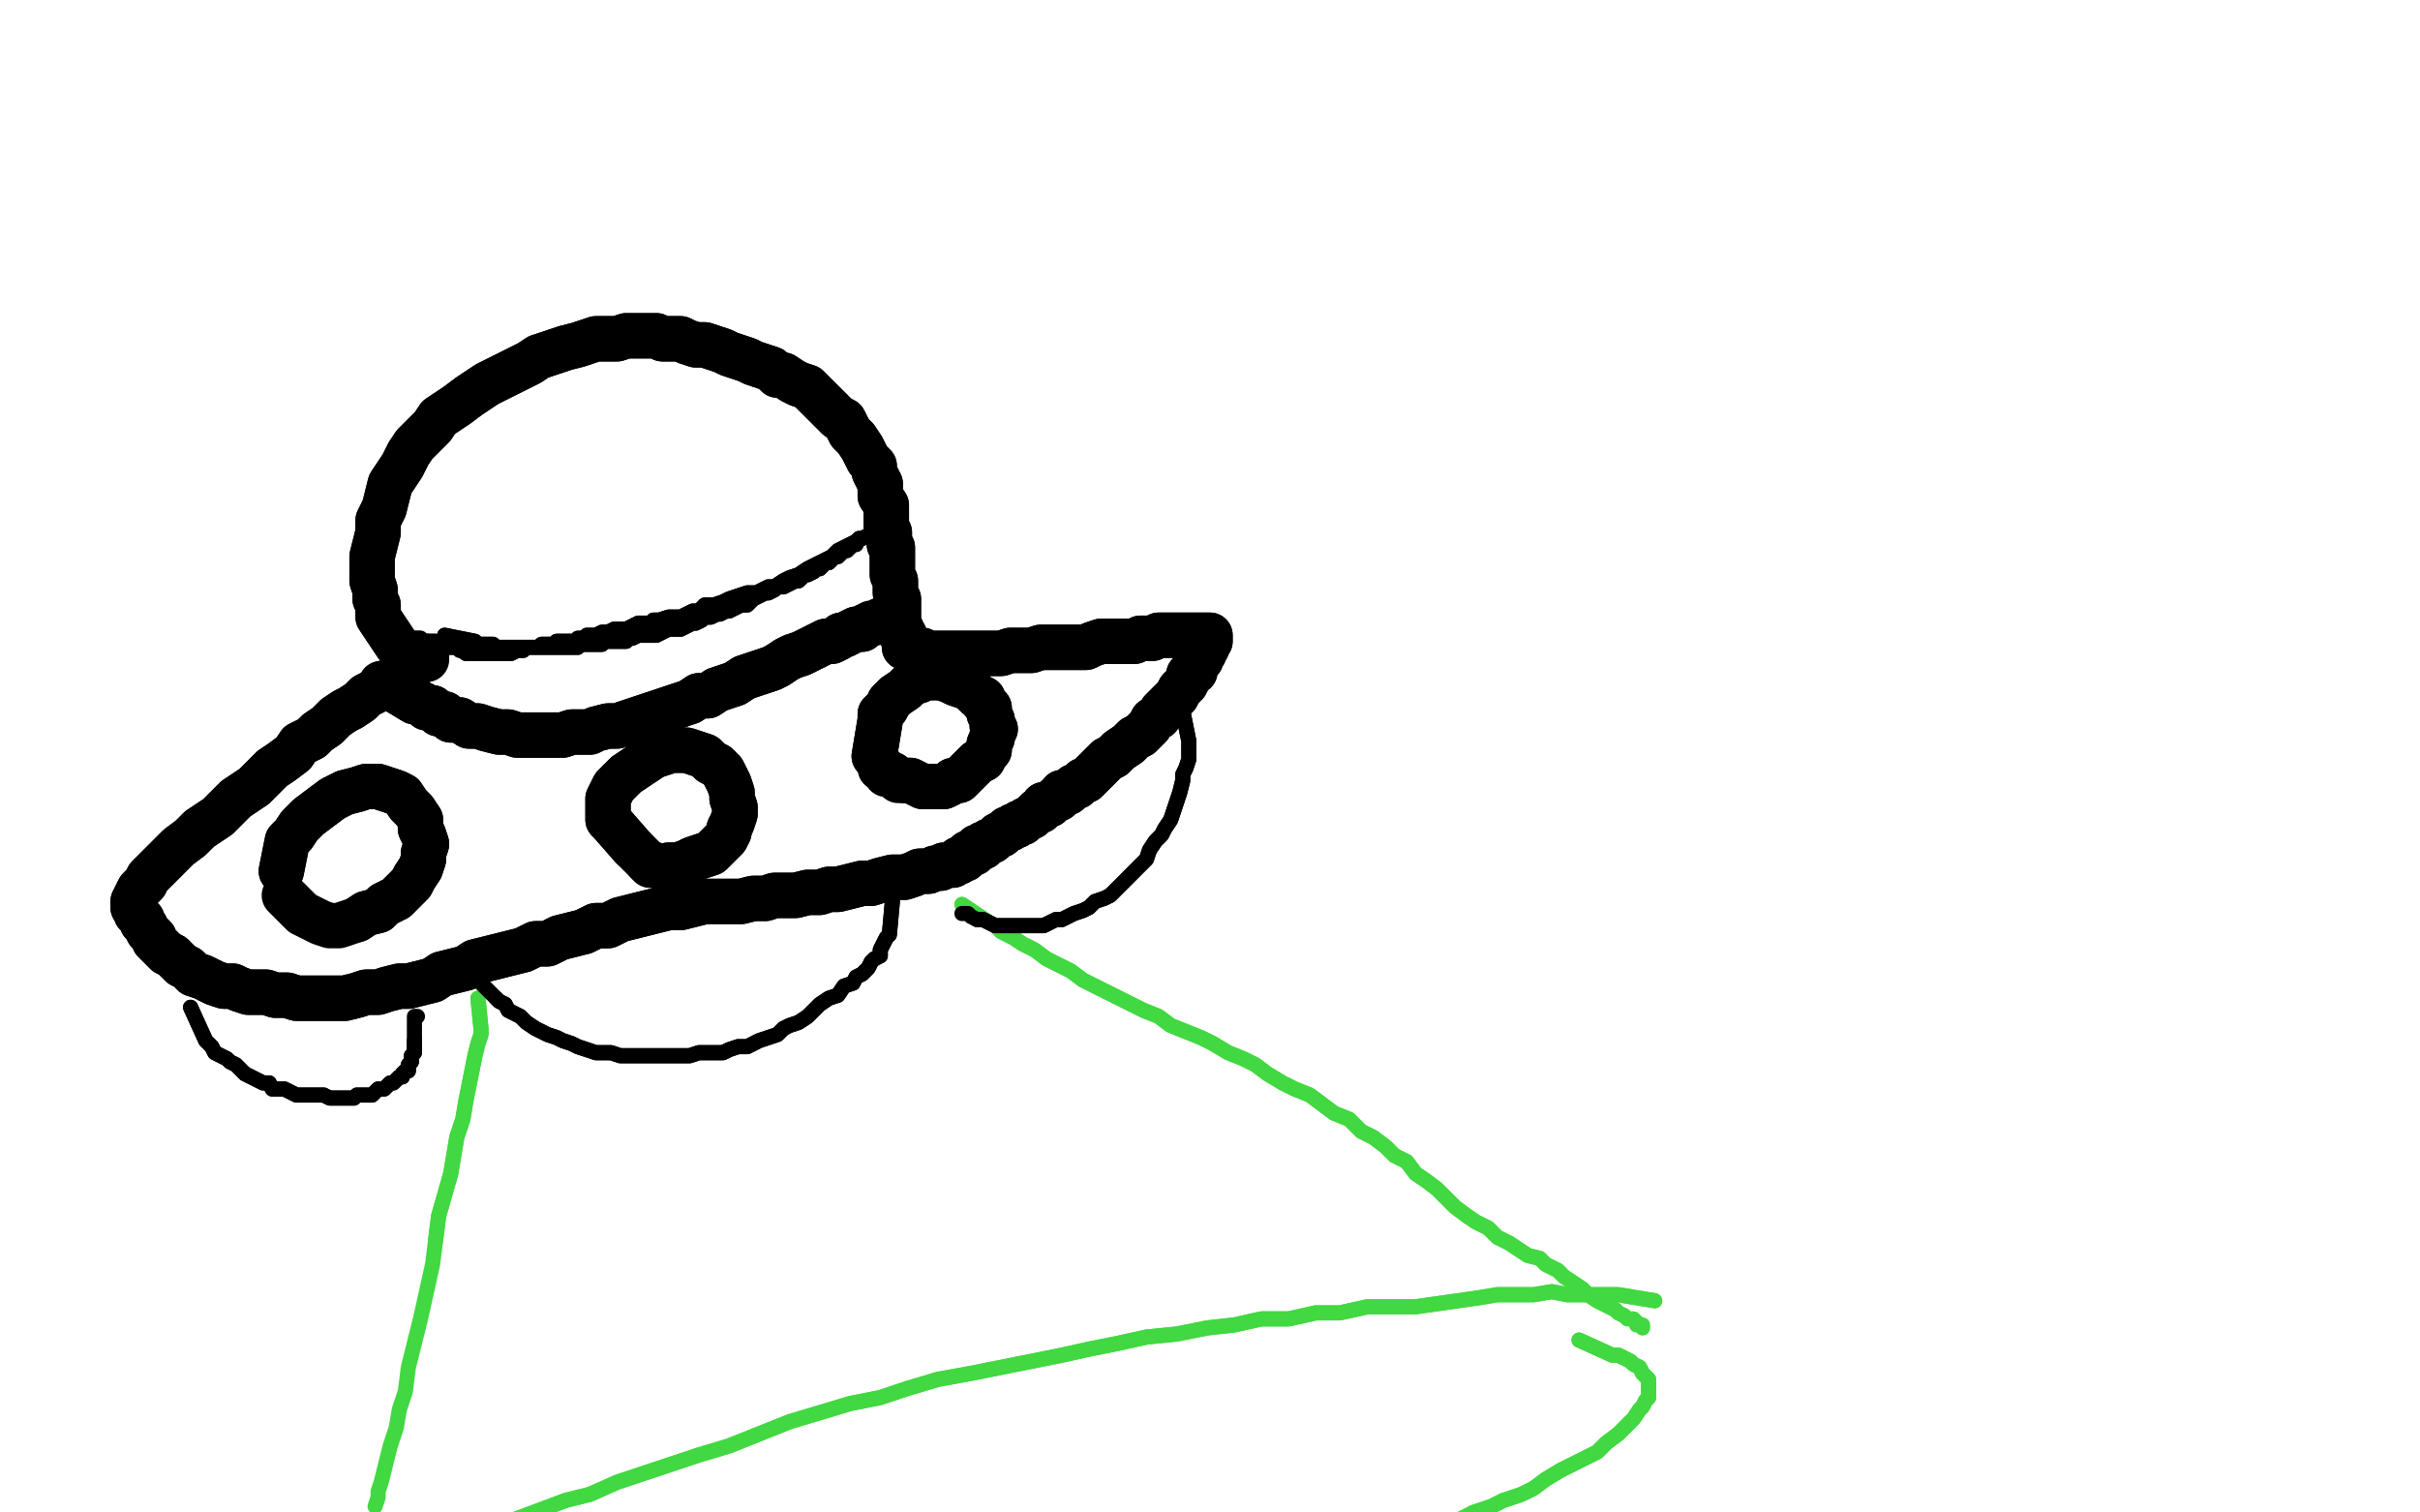 <?xml version="1.0" standalone="no"?>
<!DOCTYPE svg PUBLIC "-//W3C//DTD SVG 1.1//EN"
"http://www.w3.org/Graphics/SVG/1.1/DTD/svg11.dtd">

<svg width="800" height="500" version="1.1" xmlns="http://www.w3.org/2000/svg" xmlns:xlink="http://www.w3.org/1999/xlink" style="stroke-antialiasing: false"><desc>This SVG has been created on https://colorillo.com/</desc><rect x='0' y='0' width='800' height='500' style='fill: rgb(255,255,255); stroke-width:0' /><polyline points="131,213 125,204 125,204 125,202 125,202 125,200 125,200 124,198 124,198 124,195 124,195 123,192 123,192 123,188 123,188 123,184 123,184 124,180 124,180 125,176 125,176 125,172 125,172 127,168 127,168 128,164 128,164 129,160 129,160 131,157 133,154 135,150 137,147 140,144 143,141 145,138 148,136 151,134 155,131 158,129 161,127 165,125 169,123 171,122 175,120 178,118 181,117 184,116 187,115 191,114 194,113 197,112 201,112 204,112 207,111 211,111 214,111 217,111 219,112 222,112 225,112 227,113 230,114 233,114 236,115 239,116 241,117 244,118 247,119 249,120 252,121 255,122 257,124 259,124 262,126 264,127 267,128 269,130 271,132 273,134 275,136 277,138 279,139 280,141 281,143 283,145 285,148 286,150 287,152 289,154 289,156 290,158 291,160 291,162 291,164 293,167 293,170 293,172 293,174 294,176 294,178 294,180 295,181 295,183 295,185 295,187 295,188 295,190 296,192 296,194 296,195 296,196 297,198 297,200 297,201 297,202 297,203 297,204 297,205 297,206 297,207 297,208 298,208 298,209 298,210 299,210 299,211 299,212 299,213 299,214 300,214 301,214 301,215 302,215 303,215 305,215 306,216 307,216 309,216 311,216 313,216 315,216 317,216 319,216 321,216 324,216 327,216 331,216 334,215 337,215 341,215 344,214 347,214 350,214 353,214 355,214 359,214 361,213 364,212 367,212 369,212 372,212 375,212 377,211 379,211 381,211 383,210 385,210 386,210 387,210 389,210 390,210 391,210 392,210 393,210 394,210 395,210 396,210 397,210 398,210 399,210 400,210 400,211 400,212 399,212 399,213 399,214 398,215 398,216 397,217 397,218 396,219 395,220 395,222 393,223 393,224 392,226 391,227 390,228 389,230 388,231 387,232 385,234 384,235 383,237 381,238 380,240 378,242 377,243 375,244 373,246 370,248 368,250 366,251 365,252 363,254 362,255 361,256 359,258 358,258 356,260 355,260 353,262 351,262 350,264 349,264 347,266 345,266 344,268 343,268 342,269 341,270 339,271 338,272 337,272 336,273 335,273 334,274 333,274 332,275 331,276 330,276 329,277 328,278 327,278 326,279 325,279 325,280 324,280 323,280 323,281 322,282 321,282 320,282 319,283 319,284 318,284 317,284 317,285 316,285 315,286 313,286 312,286 311,287 309,287 307,288 306,288 304,288 302,289 299,290 297,290 295,290 291,291 288,292 285,292 281,293 277,294 274,294 271,295 267,295 263,296 260,296 256,296 253,297 249,297 245,298 241,298 237,298 233,298 229,299 225,300 221,300 217,301 213,302 209,303 205,304 201,306 197,306 193,308 189,309 185,310 181,312 177,312 173,314 169,315 165,316 161,317 157,318 154,320 150,321 146,322 143,324 139,325 135,326 132,326 128,327 125,328 121,328 118,329 114,330 111,330 107,330 104,330 101,330 98,330 95,329 91,329 88,328 85,328 82,328 79,327 77,326 74,326 71,325 69,324 67,323 64,322 62,320 60,319 58,317 57,316 55,315 54,314 53,313 52,312 51,311 51,310 49,308 48,306 47,305 47,304 46,303 45,302 45,301 44,300 44,299 44,298 45,296 46,294 47,293 48,292 49,290 50,289 51,288 54,285 57,282 59,280 63,277 66,274 69,272 72,270 75,267 78,264 81,262 84,260 87,257 90,254 93,252 97,249 99,246 103,244 105,242 108,240 111,237 114,235 116,234 119,232 121,230 123,229 125,228 126,226 128,226 129,225 131,224 132,224 133,223 134,222 135,222 135,221 136,220" style="fill: none; stroke: #000000; stroke-width: 15; stroke-linejoin: round; stroke-linecap: round; stroke-antialiasing: false; stroke-antialias: 0; opacity: 1.0"/>
<polyline points="131,213 125,204 125,204 125,202 125,202 125,200 125,200 124,198 124,198 124,195 124,195 123,192 123,192 123,188 123,188 123,184 123,184 124,180 124,180 125,176 125,176 125,172 125,172 127,168 127,168 128,164 128,164 129,160 131,157 133,154 135,150 137,147 140,144 143,141 145,138 148,136 151,134 155,131 158,129 161,127 165,125 169,123 171,122 175,120 178,118 181,117 184,116 187,115 191,114 194,113 197,112 201,112 204,112 207,111 211,111 214,111 217,111 219,112 222,112 225,112 227,113 230,114 233,114 236,115 239,116 241,117 244,118 247,119 249,120 252,121 255,122 257,124 259,124 262,126 264,127 267,128 269,130 271,132 273,134 275,136 277,138 279,139 280,141 281,143 283,145 285,148 286,150 287,152 289,154 289,156 290,158 291,160 291,162 291,164 293,167 293,170 293,172 293,174 294,176 294,178 294,180 295,181 295,183 295,185 295,187 295,188 295,190 296,192 296,194 296,195 296,196 297,198 297,200 297,201 297,202 297,203 297,204 297,205 297,206 297,207 297,208 298,208 298,209 298,210 299,210 299,211 299,212 299,213 299,214 300,214 301,214 301,215 302,215 303,215 305,215 306,216 307,216 309,216 311,216 313,216 315,216 317,216 319,216 321,216 324,216 327,216 331,216 334,215 337,215 341,215 344,214 347,214 350,214 353,214 355,214 359,214 361,213 364,212 367,212 369,212 372,212 375,212 377,211 379,211 381,211 383,210 385,210 386,210 387,210 389,210 390,210 391,210 392,210 393,210 394,210 395,210 396,210 397,210 398,210 399,210 400,210 400,211 400,212 399,212 399,213 399,214 398,215 398,216 397,217 397,218 396,219 395,220 395,222 393,223 393,224 392,226 391,227 390,228 389,230 388,231 387,232 385,234 384,235 383,237 381,238 380,240 378,242 377,243 375,244 373,246 370,248 368,250 366,251 365,252 363,254 362,255 361,256 359,258 358,258 356,260 355,260 353,262 351,262 350,264 349,264 347,266 345,266 344,268 343,268 342,269 341,270 339,271 338,272 337,272 336,273 335,273 334,274 333,274 332,275 331,276 330,276 329,277 328,278 327,278 326,279 325,279 325,280 324,280 323,280 323,281 322,282 321,282 320,282 319,283 319,284 318,284 317,284 317,285 316,285 315,286 313,286 312,286 311,287 309,287 307,288 306,288 304,288 302,289 299,290 297,290 295,290 291,291 288,292 285,292 281,293 277,294 274,294 271,295 267,295 263,296 260,296 256,296 253,297 249,297 245,298 241,298 237,298 233,298 229,299 225,300 221,300 217,301 213,302 209,303 205,304 201,306 197,306 193,308 189,309 185,310 181,312 177,312 173,314 169,315 165,316 161,317 157,318 154,320 150,321 146,322 143,324 139,325 135,326 132,326 128,327 125,328 121,328 118,329 114,330 111,330 107,330 104,330 101,330 98,330 95,329 91,329 88,328 85,328 82,328 79,327 77,326 74,326 71,325 69,324 67,323 64,322 62,320 60,319 58,317 57,316 55,315 54,314 53,313 52,312 51,311 51,310 49,308 48,306 47,305 47,304 46,303 45,302 45,301 44,300 44,299 44,298 45,296 46,294 47,293 48,292 49,290 50,289 51,288 54,285 57,282 59,280 63,277 66,274 69,272 72,270 75,267 78,264 81,262 84,260 87,257 90,254 93,252 97,249 99,246 103,244 105,242 108,240 111,237 114,235 116,234 119,232 121,230 123,229 125,228 126,226 128,226 129,225 131,224 132,224 133,223 134,222 135,222 135,221 136,220 137,220 138,219 138,218 139,218 140,218 140,217 141,217 141,218" style="fill: none; stroke: #000000; stroke-width: 15; stroke-linejoin: round; stroke-linecap: round; stroke-antialiasing: false; stroke-antialias: 0; opacity: 1.0"/>
<polyline points="127,226 137,232 137,232 138,232 138,232 140,233 140,233 141,234 141,234 143,234 143,234 145,236 145,236 147,236 147,236 149,238 149,238 152,238 152,238 155,240 155,240 158,240 158,240 161,241 161,241 165,242 165,242 168,242 171,243 173,243 177,243 179,243 183,243 186,243 189,242 192,242 195,242 197,241 201,240 204,240 207,239 210,238 213,237 216,236 219,235 222,234 225,233 228,232 231,230 234,230 237,228 240,227 243,226 246,224 249,223 252,222 255,221 257,220 260,218 262,217 265,216 267,215 269,214 271,213 273,212 275,212 277,211 278,210 279,210 281,209 283,208 285,208" style="fill: none; stroke: #000000; stroke-width: 15; stroke-linejoin: round; stroke-linecap: round; stroke-antialiasing: false; stroke-antialias: 0; opacity: 1.0"/>
<polyline points="127,226 137,232 137,232 138,232 138,232 140,233 140,233 141,234 141,234 143,234 143,234 145,236 145,236 147,236 147,236 149,238 149,238 152,238 152,238 155,240 155,240 158,240 158,240 161,241 161,241 165,242 168,242 171,243 173,243 177,243 179,243 183,243 186,243 189,242 192,242 195,242 197,241 201,240 204,240 207,239 210,238 213,237 216,236 219,235 222,234 225,233 228,232 231,230 234,230 237,228 240,227 243,226 246,224 249,223 252,222 255,221 257,220 260,218 262,217 265,216 267,215 269,214 271,213 273,212 275,212 277,211 278,210 279,210 281,209 283,208 285,208 286,207 288,206 289,206 291,205 292,205 293,204 294,204 295,204 296,204" style="fill: none; stroke: #000000; stroke-width: 15; stroke-linejoin: round; stroke-linecap: round; stroke-antialiasing: false; stroke-antialias: 0; opacity: 1.0"/>
<polyline points="289,250 291,238 291,238 291,236 291,236 293,234 293,234 294,232 294,232 296,230 296,230 299,228 299,228 301,226 301,226 304,225 304,225 306,224 306,224 309,224 309,224 311,224 311,224 314,225 314,225 316,226 316,226 319,227 319,227 321,228 321,228 323,230 325,231 325,232 327,234 327,236 328,238 328,240 329,241 328,243 328,244 327,246 327,248 326,249 325,251 323,252 321,254 320,255 319,256 317,258 315,258 314,259 312,260 311,260 309,260 307,260 305,260 303,259 301,258 299,258" style="fill: none; stroke: #000000; stroke-width: 15; stroke-linejoin: round; stroke-linecap: round; stroke-antialiasing: false; stroke-antialias: 0; opacity: 1.0"/>
<polyline points="289,250 291,238 291,238 291,236 291,236 293,234 293,234 294,232 294,232 296,230 296,230 299,228 299,228 301,226 301,226 304,225 304,225 306,224 306,224 309,224 309,224 311,224 311,224 314,225 314,225 316,226 316,226 319,227 319,227 321,228 323,230 325,231 325,232 327,234 327,236 328,238 328,240 329,241 328,243 328,244 327,246 327,248 326,249 325,251 323,252 321,254 320,255 319,256 317,258 315,258 314,259 312,260 311,260 309,260 307,260 305,260 303,259 301,258 299,258 297,258 296,257 295,256 293,256 292,254 291,254" style="fill: none; stroke: #000000; stroke-width: 15; stroke-linejoin: round; stroke-linecap: round; stroke-antialiasing: false; stroke-antialias: 0; opacity: 1.0"/>
<polyline points="209,280 202,272 202,272 201,271 201,271 201,269 201,269 201,268 201,268 201,266 201,266 201,264 201,264 202,262 202,262 203,260 203,260 205,258 205,258 207,256 207,256 210,254 210,254 213,252 213,252 216,250 216,250 219,249 222,248 225,248 227,248 230,249 233,250 235,252 237,253 239,255 240,257 241,259 242,262 242,264 243,267 243,269 242,272 241,274 241,275 240,277 239,278 237,280 235,282 232,283 229,284 227,285 224,286 221,286 219,287 217,286 215,286 214,285" style="fill: none; stroke: #000000; stroke-width: 15; stroke-linejoin: round; stroke-linecap: round; stroke-antialiasing: false; stroke-antialias: 0; opacity: 1.0"/>
<polyline points="209,280 202,272 202,272 201,271 201,271 201,269 201,269 201,268 201,268 201,266 201,266 201,264 201,264 202,262 202,262 203,260 203,260 205,258 205,258 207,256 207,256 210,254 210,254 213,252 213,252 216,250 219,249 222,248 225,248 227,248 230,249 233,250 235,252 237,253 239,255 240,257 241,259 242,262 242,264 243,267 243,269 242,272 241,274 241,275 240,277 239,278 237,280 235,282 232,283 229,284 227,285 224,286 221,286 219,287 217,286 215,286 214,285 213,284 211,282 209,280" style="fill: none; stroke: #000000; stroke-width: 15; stroke-linejoin: round; stroke-linecap: round; stroke-antialiasing: false; stroke-antialias: 0; opacity: 1.0"/>
<polyline points="93,288 95,278 95,278 97,276 97,276 99,273 99,273 102,270 102,270 106,267 106,267 110,264 110,264 114,262 114,262 118,261 118,261 121,260 121,260 125,260 125,260 128,261 128,261 131,262 131,262 133,263 133,263 135,266 135,266 137,268 137,268 139,271 139,274 140,276 141,279 140,282 140,284 139,287 137,290 136,292 133,295 131,297 127,299 125,301 121,302 118,304" style="fill: none; stroke: #000000; stroke-width: 15; stroke-linejoin: round; stroke-linecap: round; stroke-antialiasing: false; stroke-antialias: 0; opacity: 1.0"/>
<polyline points="93,288 95,278 95,278 97,276 97,276 99,273 99,273 102,270 102,270 106,267 106,267 110,264 110,264 114,262 114,262 118,261 118,261 121,260 121,260 125,260 125,260 128,261 128,261 131,262 131,262 133,263 133,263 135,266 135,266 137,268 139,271 139,274 140,276 141,279 140,282 140,284 139,287 137,290 136,292 133,295 131,297 127,299 125,301 121,302 118,304 115,305 112,306 109,306 106,305 104,304 102,303 100,302 98,300 96,298 94,296" style="fill: none; stroke: #000000; stroke-width: 15; stroke-linejoin: round; stroke-linecap: round; stroke-antialiasing: false; stroke-antialias: 0; opacity: 1.0"/>
<polyline points="158,330 159,340 159,340 159,342 159,342 158,345 158,345 157,349 157,349 156,354 156,354 155,359 155,359 154,364 154,364 153,370 153,370 151,376 151,376 150,382 150,382 149,388 149,388 147,395 147,395 145,402 145,402 144,410 144,410" style="fill: none; stroke: #41d841; stroke-width: 5; stroke-linejoin: round; stroke-linecap: round; stroke-antialiasing: false; stroke-antialias: 0; opacity: 1.0"/>
<polyline points="158,330 159,340 159,340 159,342 159,342 158,345 158,345 157,349 157,349 156,354 156,354 155,359 155,359 154,364 154,364 153,370 153,370 151,376 151,376 150,382 150,382 149,388 149,388 147,395 147,395 145,402 145,402 144,410 143,418 141,427 139,436 137,444 135,452 134,460 132,466 131,472 129,478 128,482 127,486 126,490 125,493 125,495 124,498" style="fill: none; stroke: #41d841; stroke-width: 5; stroke-linejoin: round; stroke-linecap: round; stroke-antialiasing: false; stroke-antialias: 0; opacity: 1.0"/>
<polyline points="318,299 327,305 327,305 329,306 329,306 331,308 331,308 333,309 333,309 335,310 335,310 338,312 338,312 342,314 342,314 346,317 346,317 350,319 350,319 354,321 354,321 358,324 358,324 362,326 362,326 366,328 366,328 370,330 370,330 374,332 378,334 383,336 387,339 392,341 397,343 401,345 406,348 411,350 415,352 419,355 424,358 428,360 433,362 437,365 441,368 446,370 450,374 454,376 458,379 461,382 465,384 468,388 471,390 475,393 478,396 481,399 485,402 488,404 492,406 495,409 499,411 502,413 505,415 509,416 511,418 515,420 517,422 520,424 523,426 525,428 528,430 530,431 532,432 534,433 535,434 537,435" style="fill: none; stroke: #41d841; stroke-width: 5; stroke-linejoin: round; stroke-linecap: round; stroke-antialiasing: false; stroke-antialias: 0; opacity: 1.0"/>
<polyline points="318,299 327,305 327,305 329,306 329,306 331,308 331,308 333,309 333,309 335,310 335,310 338,312 338,312 342,314 342,314 346,317 346,317 350,319 350,319 354,321 354,321 358,324 358,324 362,326 362,326 366,328 366,328 370,330 374,332 378,334 383,336 387,339 392,341 397,343 401,345 406,348 411,350 415,352 419,355 424,358 428,360 433,362 437,365 441,368 446,370 450,374 454,376 458,379 461,382 465,384 468,388 471,390 475,393 478,396 481,399 485,402 488,404 492,406 495,409 499,411 502,413 505,415 509,416 511,418 515,420 517,422 520,424 523,426 525,428 528,430 530,431 532,432 534,433 535,434 537,435 538,436 539,436 540,436 541,437 541,438 542,438 543,438 543,439" style="fill: none; stroke: #41d841; stroke-width: 5; stroke-linejoin: round; stroke-linecap: round; stroke-antialiasing: false; stroke-antialias: 0; opacity: 1.0"/>
<polyline points="522,443 533,448 533,448 535,448 535,448 537,449 537,449 539,450 539,450 540,451 540,451 542,452 542,452 543,454 543,454 544,455 544,455 545,456 545,456 545,458 545,458 545,460 545,460 545,462 545,462 544,463 544,463 543,465 543,465 542,466 540,469 537,472 535,474 531,477 528,480 524,482 520,484 516,486 511,489 507,492 503,494 497,496 493,498 487,500" style="fill: none; stroke: #41d841; stroke-width: 5; stroke-linejoin: round; stroke-linecap: round; stroke-antialiasing: false; stroke-antialias: 0; opacity: 1.0"/>
<polyline points="522,443 533,448 533,448 535,448 535,448 537,449 537,449 539,450 539,450 540,451 540,451 542,452 542,452 543,454 543,454 544,455 544,455 545,456 545,456 545,458 545,458 545,460 545,460 545,462 545,462 544,463 544,463 543,465 542,466 540,469 537,472 535,474 531,477 528,480 524,482 520,484 516,486 511,489 507,492 503,494 497,496 493,498 487,500 483,502 477,504 473,505 469,506" style="fill: none; stroke: #41d841; stroke-width: 5; stroke-linejoin: round; stroke-linecap: round; stroke-antialiasing: false; stroke-antialias: 0; opacity: 1.0"/>
<polyline points="547,430 535,428 535,428 532,428 532,428 528,428 528,428 523,428 523,428 518,428 518,428 513,427 513,427 507,428 507,428 501,428 501,428 495,428 495,428 489,429 489,429 482,430 482,430 475,431 475,431 468,432 468,432 460,432 460,432 452,432 452,432 443,434 443,434 435,434 426,436 417,436 408,438 399,439 389,441 379,442 370,444 360,446 351,448 341,450 331,452 321,454 310,456 300,459 291,462 281,464 271,467 261,470 251,474 241,478 231,481 222,484 213,487 204,490 195,494 187,496 179,499 171,502 163,505" style="fill: none; stroke: #41d841; stroke-width: 5; stroke-linejoin: round; stroke-linecap: round; stroke-antialiasing: false; stroke-antialias: 0; opacity: 1.0"/>
<polyline points="547,430 535,428 535,428 532,428 532,428 528,428 528,428 523,428 523,428 518,428 518,428 513,427 513,427 507,428 507,428 501,428 501,428 495,428 495,428 489,429 489,429 482,430 482,430 475,431 475,431 468,432 468,432 460,432 460,432 452,432 452,432 443,434 435,434 426,436 417,436 408,438 399,439 389,441 379,442 370,444 360,446 351,448 341,450 331,452 321,454 310,456 300,459 291,462 281,464 271,467 261,470 251,474 241,478 231,481 222,484 213,487 204,490 195,494 187,496 179,499 171,502 163,505" style="fill: none; stroke: #41d841; stroke-width: 5; stroke-linejoin: round; stroke-linecap: round; stroke-antialiasing: false; stroke-antialias: 0; opacity: 1.0"/>
<polyline points="147,210 157,212 157,212 158,213 158,213 159,213 159,213 161,213 161,213 163,213 163,213 164,214 164,214 165,214 165,214 167,214 167,214 168,214 168,214 169,214 169,214 171,214 171,214 172,214 172,214 173,214 173,214 175,214 175,214 176,214 177,214 179,214 181,214 182,214 184,214 185,214 187,214 189,214 191,214 192,213 193,213 195,213 197,213 199,213 200,212 201,212 203,212 205,212 207,212 208,211 209,211 211,210 213,210 214,210 215,210 217,210 219,209 221,208 222,208 224,208 225,208 227,207 229,206 230,206 232,205 233,204 235,204 237,203 238,203 240,202 241,202 243,201 245,200 247,200 248,199 249,198 251,197 253,196 254,196 256,195 257,194 259,194 261,193 263,192 264,192 266,190 267,190 269,189 270,188 271,188 273,186 274,186 275,185 276,184 277,184 278,183 279,182 280,182 281,181 281,180 283,180 283,179 285,178 287,177 288,176 289,176 290,176 291,175 292,175 292,174 293,174 292,174 291,174 291,175 290,175 289,176 288,176 287,177 285,178 284,178 283,179 281,180 279,181 277,182 275,184 273,185 271,186 269,187 267,188 264,190 261,191 259,192 256,194 254,194 252,195 250,196 249,196 247,196 244,197 241,198 239,199 236,200 233,200 231,202 229,202 227,203 225,204 223,204 221,204 218,205 216,205 215,206 213,206 211,206 209,207 207,208 205,208 203,208 201,209 199,209 197,210 196,210 194,210 193,211 191,211 190,212 189,212 188,212 187,212 185,212 184,212 183,213 181,213 179,213 179,214 177,214 176,214 175,214 173,214 173,215 171,215 169,216 167,216 165,216 163,216 162,216 161,216 160,216 159,216 157,216 156,216 155,216 154,216 153,215 152,215 151,214 150,214 149,214 148,214 147,213 146,213 145,213 144,212 143,212 142,212 141,212 140,212 139,212 139,211 138,211 137,211 136,211 135,211 134,212" style="fill: none; stroke: #000000; stroke-width: 5; stroke-linejoin: round; stroke-linecap: round; stroke-antialiasing: false; stroke-antialias: 0; opacity: 1.0"/>
<polyline points="147,210 157,212 157,212 158,213 158,213 159,213 159,213 161,213 161,213 163,213 163,213 164,214 164,214 165,214 165,214 167,214 167,214 168,214 168,214 169,214 169,214 171,214 171,214 172,214 172,214 173,214 173,214 175,214 176,214 177,214 179,214 181,214 182,214 184,214 185,214 187,214 189,214 191,214 192,213 193,213 195,213 197,213 199,213 200,212 201,212 203,212 205,212 207,212 208,211 209,211 211,210 213,210 214,210 215,210 217,210 219,209 221,208 222,208 224,208 225,208 227,207 229,206 230,206 232,205 233,204 235,204 237,203 238,203 240,202 241,202 243,201 245,200 247,200 248,199 249,198 251,197 253,196 254,196 256,195 257,194 259,194 261,193 263,192 264,192 266,190 267,190 269,189 270,188 271,188 273,186 274,186 275,185 276,184 277,184 278,183 279,182 280,182 281,181 281,180 283,180 283,179 285,178 287,177 288,176 289,176 290,176 291,175 292,175 292,174 293,174 292,174 291,174 291,175 290,175 289,176 288,176 287,177 285,178 284,178 283,179 281,180 279,181 277,182 275,184 273,185 271,186 269,187 267,188 264,190 261,191 259,192 256,194 254,194 252,195 250,196 249,196 247,196 244,197 241,198 239,199 236,200 233,200 231,202 229,202 227,203 225,204 223,204 221,204 218,205 216,205 215,206 213,206 211,206 209,207 207,208 205,208 203,208 201,209 199,209 197,210 196,210 194,210 193,211 191,211 190,212 189,212 188,212 187,212 185,212 184,212 183,213 181,213 179,213 179,214 177,214 176,214 175,214 173,214 173,215 171,215 169,216 167,216 165,216 163,216 162,216 161,216 160,216 159,216 157,216 156,216 155,216 154,216 153,215 152,215 151,214 150,214 149,214 148,214 147,213 146,213 145,213 144,212 143,212 142,212 141,212 140,212 139,212 139,211 138,211 137,211 136,211 135,211 134,212 133,212 133,213 132,214 131,214" style="fill: none; stroke: #000000; stroke-width: 5; stroke-linejoin: round; stroke-linecap: round; stroke-antialiasing: false; stroke-antialias: 0; opacity: 1.0"/>
<polyline points="63,333 68,344 68,344 69,345 69,345 70,346 70,346 71,348 71,348 73,349 73,349 75,350 75,350 76,351 76,351 78,352 78,352 80,354 80,354 81,355 81,355 83,356 83,356 85,357 85,357 87,358 87,358 89,358 89,358 90,360 92,360 94,360 96,361 98,362 99,362 101,362 104,362 107,362 109,363 111,363 113,363 115,363 117,363 118,362 119,362 121,362 123,362 124,361 125,360 127,360 128,359 129,358 130,358 131,357 132,356 133,356 133,355 134,354 135,354 135,353 135,352 136,351 136,350 136,349 137,348 137,347 137,346 137,345 137,344" style="fill: none; stroke: #000000; stroke-width: 5; stroke-linejoin: round; stroke-linecap: round; stroke-antialiasing: false; stroke-antialias: 0; opacity: 1.0"/>
<polyline points="63,333 68,344 68,344 69,345 69,345 70,346 70,346 71,348 71,348 73,349 73,349 75,350 75,350 76,351 76,351 78,352 78,352 80,354 80,354 81,355 81,355 83,356 83,356 85,357 85,357 87,358 87,358 89,358 90,360 92,360 94,360 96,361 98,362 99,362 101,362 104,362 107,362 109,363 111,363 113,363 115,363 117,363 118,362 119,362 121,362 123,362 124,361 125,360 127,360 128,359 129,358 130,358 131,357 132,356 133,356 133,355 134,354 135,354 135,353 135,352 136,351 136,350 136,349 137,348 137,347 137,346 137,345 137,344 137,343 137,342 137,341 137,340 137,339 137,338 137,337 137,336 138,336" style="fill: none; stroke: #000000; stroke-width: 5; stroke-linejoin: round; stroke-linecap: round; stroke-antialiasing: false; stroke-antialias: 0; opacity: 1.0"/>
<polyline points="391,235 393,245 393,245 393,246 393,246 393,249 393,249 393,251 393,251 392,254 392,254 391,256 391,256 391,258 391,258 390,262 390,262 389,265 389,265 388,268 388,268 387,271 387,271 385,274 385,274 384,276 384,276 382,278 382,278 380,281 379,284 377,286 375,288 373,290 371,292 369,294 367,296 365,297 362,298 360,300 358,301 355,302 353,303 351,304 349,304 347,305 345,306 344,306 342,306 340,306 338,306 336,306 334,306 333,306 331,306 329,306 327,305 325,304 323,304" style="fill: none; stroke: #000000; stroke-width: 5; stroke-linejoin: round; stroke-linecap: round; stroke-antialiasing: false; stroke-antialias: 0; opacity: 1.0"/>
<polyline points="391,235 393,245 393,245 393,246 393,246 393,249 393,249 393,251 393,251 392,254 392,254 391,256 391,256 391,258 391,258 390,262 390,262 389,265 389,265 388,268 388,268 387,271 387,271 385,274 385,274 384,276 384,276 382,278 380,281 379,284 377,286 375,288 373,290 371,292 369,294 367,296 365,297 362,298 360,300 358,301 355,302 353,303 351,304 349,304 347,305 345,306 344,306 342,306 340,306 338,306 336,306 334,306 333,306 331,306 329,306 327,305 325,304 323,304 321,303 320,302 318,302" style="fill: none; stroke: #000000; stroke-width: 5; stroke-linejoin: round; stroke-linecap: round; stroke-antialiasing: false; stroke-antialias: 0; opacity: 1.0"/>
<polyline points="295,298 294,309 294,309 293,310 293,310 292,312 292,312 291,314 291,314 291,316 291,316 289,317 289,317 288,318 288,318 287,320 287,320 285,322 285,322 283,323 283,323 282,325 282,325 279,326 279,326 277,329 277,329 274,330 274,330 271,332 269,334 267,336 264,338 261,339 259,340 257,342 254,343 251,344 249,345 247,346 244,346 241,347 239,348 236,348 233,348 231,348 228,349 225,349 223,349 219,349 217,349 214,349 211,349 208,349 205,349 202,348 199,348 197,348 194,347 191,346 189,345 186,344 184,343 181,342 179,341 177,340 174,338 172,336 168,334 167,332 165,331 164,330" style="fill: none; stroke: #000000; stroke-width: 5; stroke-linejoin: round; stroke-linecap: round; stroke-antialiasing: false; stroke-antialias: 0; opacity: 1.0"/>
<polyline points="295,298 294,309 294,309 293,310 293,310 292,312 292,312 291,314 291,314 291,316 291,316 289,317 289,317 288,318 288,318 287,320 287,320 285,322 285,322 283,323 283,323 282,325 282,325 279,326 279,326 277,329 277,329 274,330 271,332 269,334 267,336 264,338 261,339 259,340 257,342 254,343 251,344 249,345 247,346 244,346 241,347 239,348 236,348 233,348 231,348 228,349 225,349 223,349 219,349 217,349 214,349 211,349 208,349 205,349 202,348 199,348 197,348 194,347 191,346 189,345 186,344 184,343 181,342 179,341 177,340 174,338 172,336 168,334 167,332 165,331 164,330 163,329 162,328 161,327 160,326 159,325 159,324 158,324 157,323 157,322 156,322" style="fill: none; stroke: #000000; stroke-width: 5; stroke-linejoin: round; stroke-linecap: round; stroke-antialiasing: false; stroke-antialias: 0; opacity: 1.0"/>
</svg>

